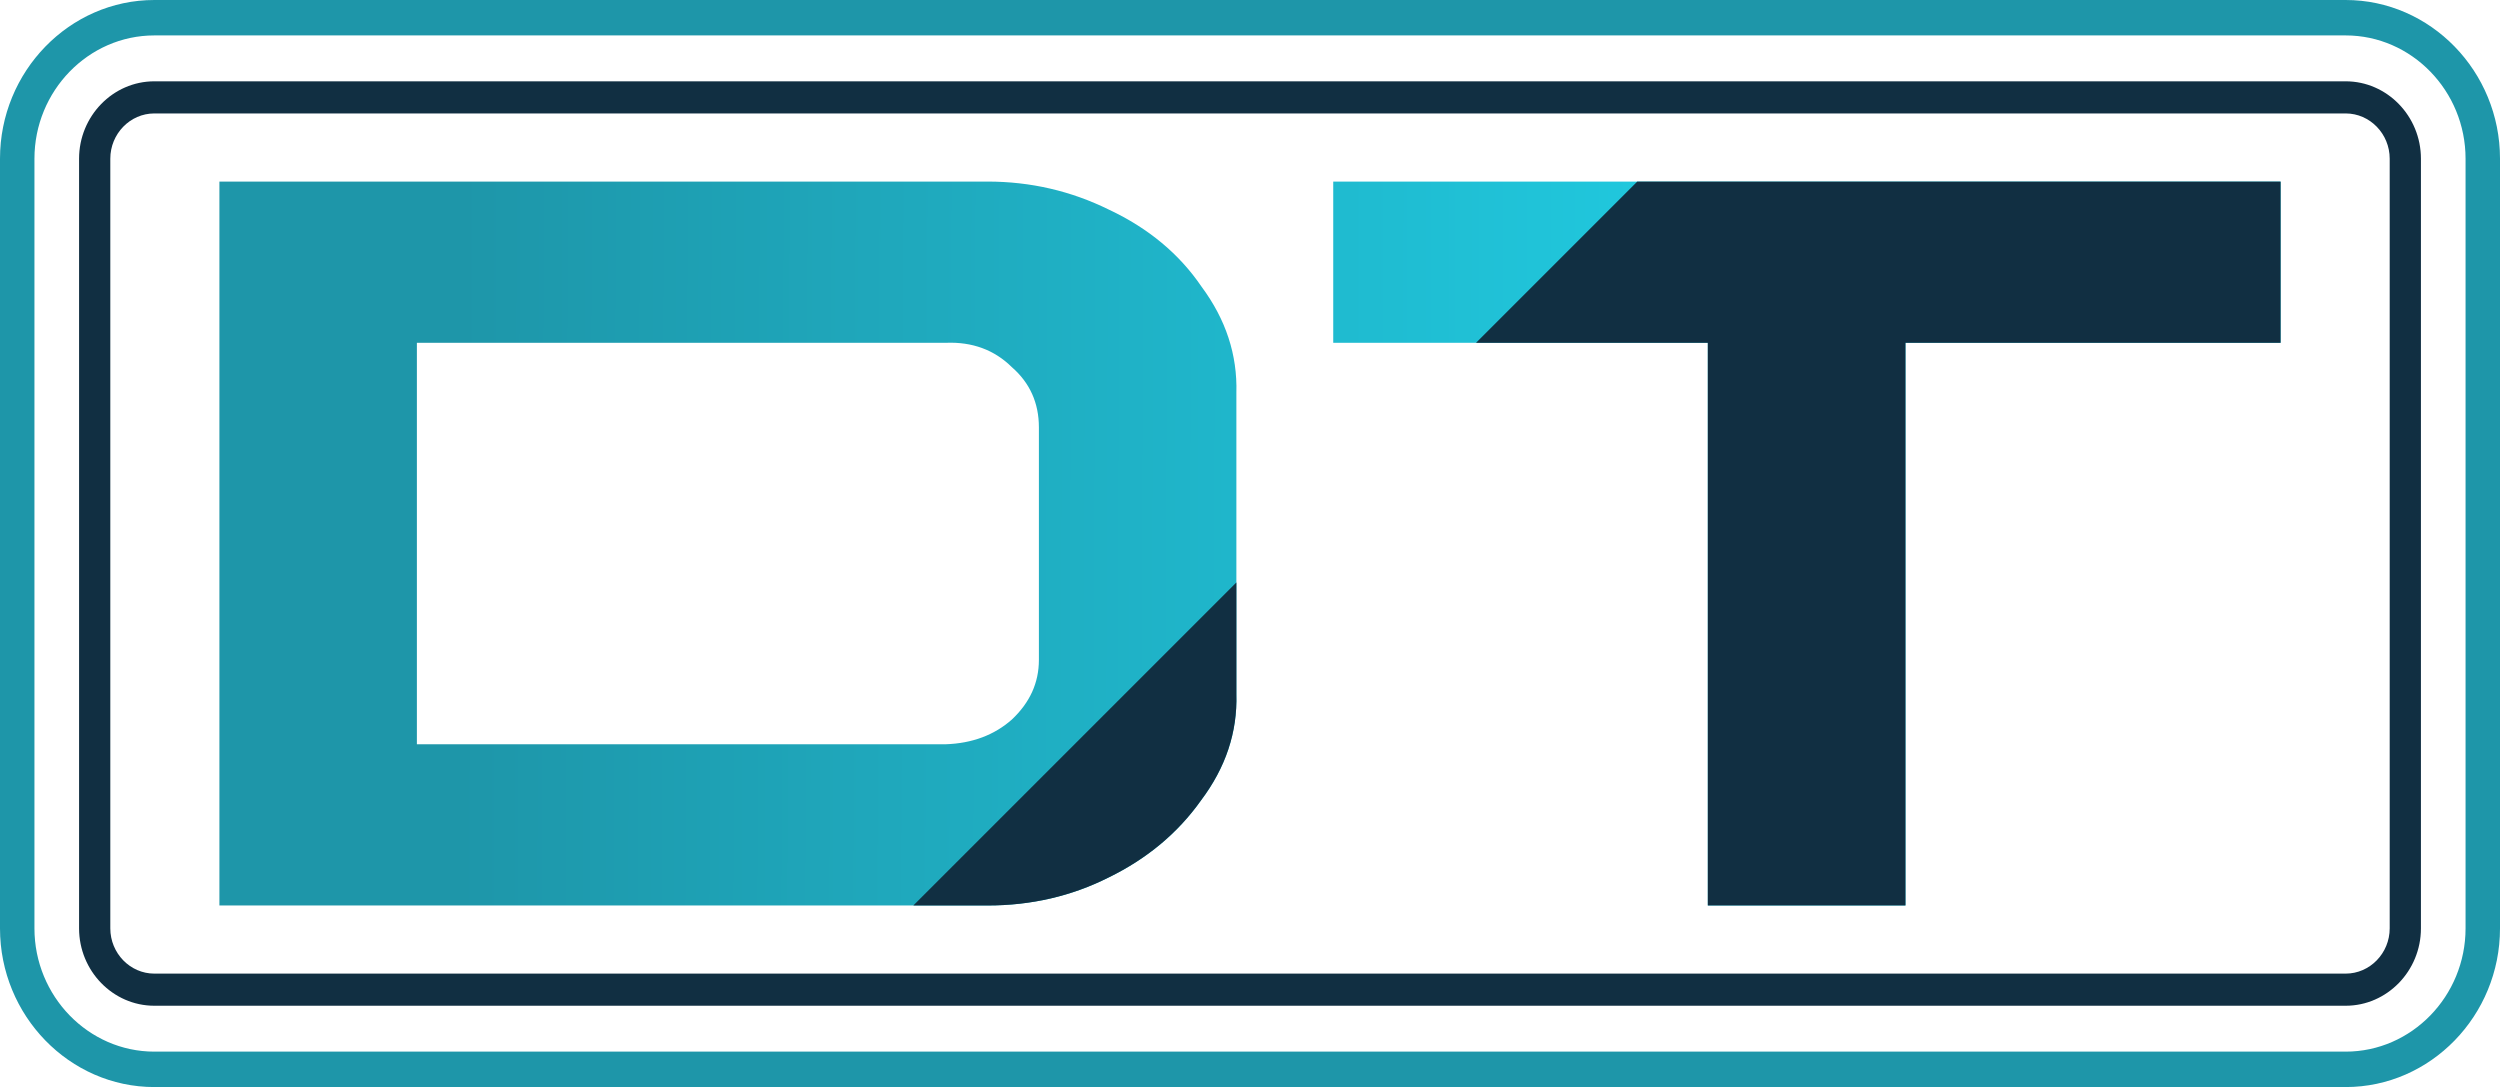 <?xml version="1.0" encoding="UTF-8"?> <!-- Creator: CorelDRAW --> <svg xmlns="http://www.w3.org/2000/svg" xmlns:xlink="http://www.w3.org/1999/xlink" xmlns:xodm="http://www.corel.com/coreldraw/odm/2003" xml:space="preserve" width="85.414mm" height="37.14mm" style="shape-rendering:geometricPrecision; text-rendering:geometricPrecision; image-rendering:optimizeQuality; fill-rule:evenodd; clip-rule:evenodd" viewBox="0 0 7910.68 3439.72"> <defs> <style type="text/css"> <![CDATA[ .fil1 {fill:#112F42} .fil2 {fill:#1E96A9} .fil0 {fill:url(#id0);fill-rule:nonzero} ]]> </style> <linearGradient id="id0" gradientUnits="userSpaceOnUse" x1="5626.25" y1="1285.63" x2="1453.5" y2="1271.99"> <stop offset="0" style="stop-opacity:1; stop-color:#20CDE3"></stop> <stop offset="1" style="stop-opacity:1; stop-color:#1E96A9"></stop> </linearGradient> </defs> <g id="Слой_x0020_1">  <g id="_2025257497792"> <path class="fil0" d="M694.26 574.53l0 2290.66 2430.47 0c138.67,0 265.94,-29.67 382.92,-88.46 121.55,-59.35 219.14,-140.38 292.75,-244.24 78.19,-103.87 115.28,-215.71 111.85,-336.13l0 -953.01c3.43,-120.41 -33.1,-232.26 -110.14,-336.12 -70.19,-103.29 -167.77,-184.9 -292.75,-243.67 -120.41,-59.36 -248.24,-89.03 -384.63,-89.03l-2430.47 0zm624.88 510.18l1673.77 0c83.32,-3.43 153.51,22.26 208.87,77.04 57.06,49.64 85.6,113.56 85.6,190.6l0 735.58c0,72.48 -28.53,135.25 -85.6,188.89 -55.36,49.08 -125.55,75.33 -208.87,78.19l-1673.77 0 0 -1270.3zm2899.57 -510.18l0 510.18 1185.27 0 0 1780.48 625.45 0 0 -1780.48 1186.99 0 0 -510.18 -2997.71 0z"></path> <path class="fil1" d="M2890.02 2865.2l234.71 0c138.67,0 265.94,-29.67 382.92,-88.46 121.55,-59.35 219.14,-140.38 292.75,-244.24 78.19,-103.87 115.28,-215.71 111.85,-336.13l0 -353.4 -1022.23 1022.23zm1780.48 -1780.48l510.18 -510.18 2035.74 0 0 510.18 -1186.99 0 0 1780.48 -625.45 0 0 -1780.48 -733.48 0z"></path> </g> <path class="fil2" d="M488.31 0l6934.07 0c268.57,0 488.31,225.96 488.31,502.15l0 2435.43c0,276.18 -219.74,502.15 -488.31,502.15l-6934.07 0c-268.57,0 -488.31,-225.96 -488.31,-502.15l0 -2435.43c0,-276.18 219.74,-502.15 488.31,-502.15zm0 112.07l6934.07 0c208.64,0 379.32,175.53 379.32,390.07l0 2435.43c0,214.54 -170.68,390.07 -379.32,390.07l-6934.07 0c-208.64,0 -379.32,-175.53 -379.32,-390.07l0 -2435.43c0,-214.54 170.68,-390.07 379.32,-390.07z"></path> <path class="fil1" d="M488.31 358.94l6934.07 0c76.6,0 139.26,64.43 139.26,143.2l0 2435.43c0,78.77 -62.65,143.2 -139.26,143.2l-6934.07 0c-76.6,0 -139.26,-64.43 -139.26,-143.2l0 -2435.43c0,-78.77 62.65,-143.2 139.26,-143.2zm0 -101.66l6934.07 0c130.96,0 238.11,110.19 238.11,244.86l0 2435.43c0,134.67 -107.15,244.86 -238.11,244.86l-6934.07 0c-130.96,0 -238.11,-110.19 -238.11,-244.86l0 -2435.43c0,-134.67 107.15,-244.86 238.11,-244.86z"></path> </g> </svg> 